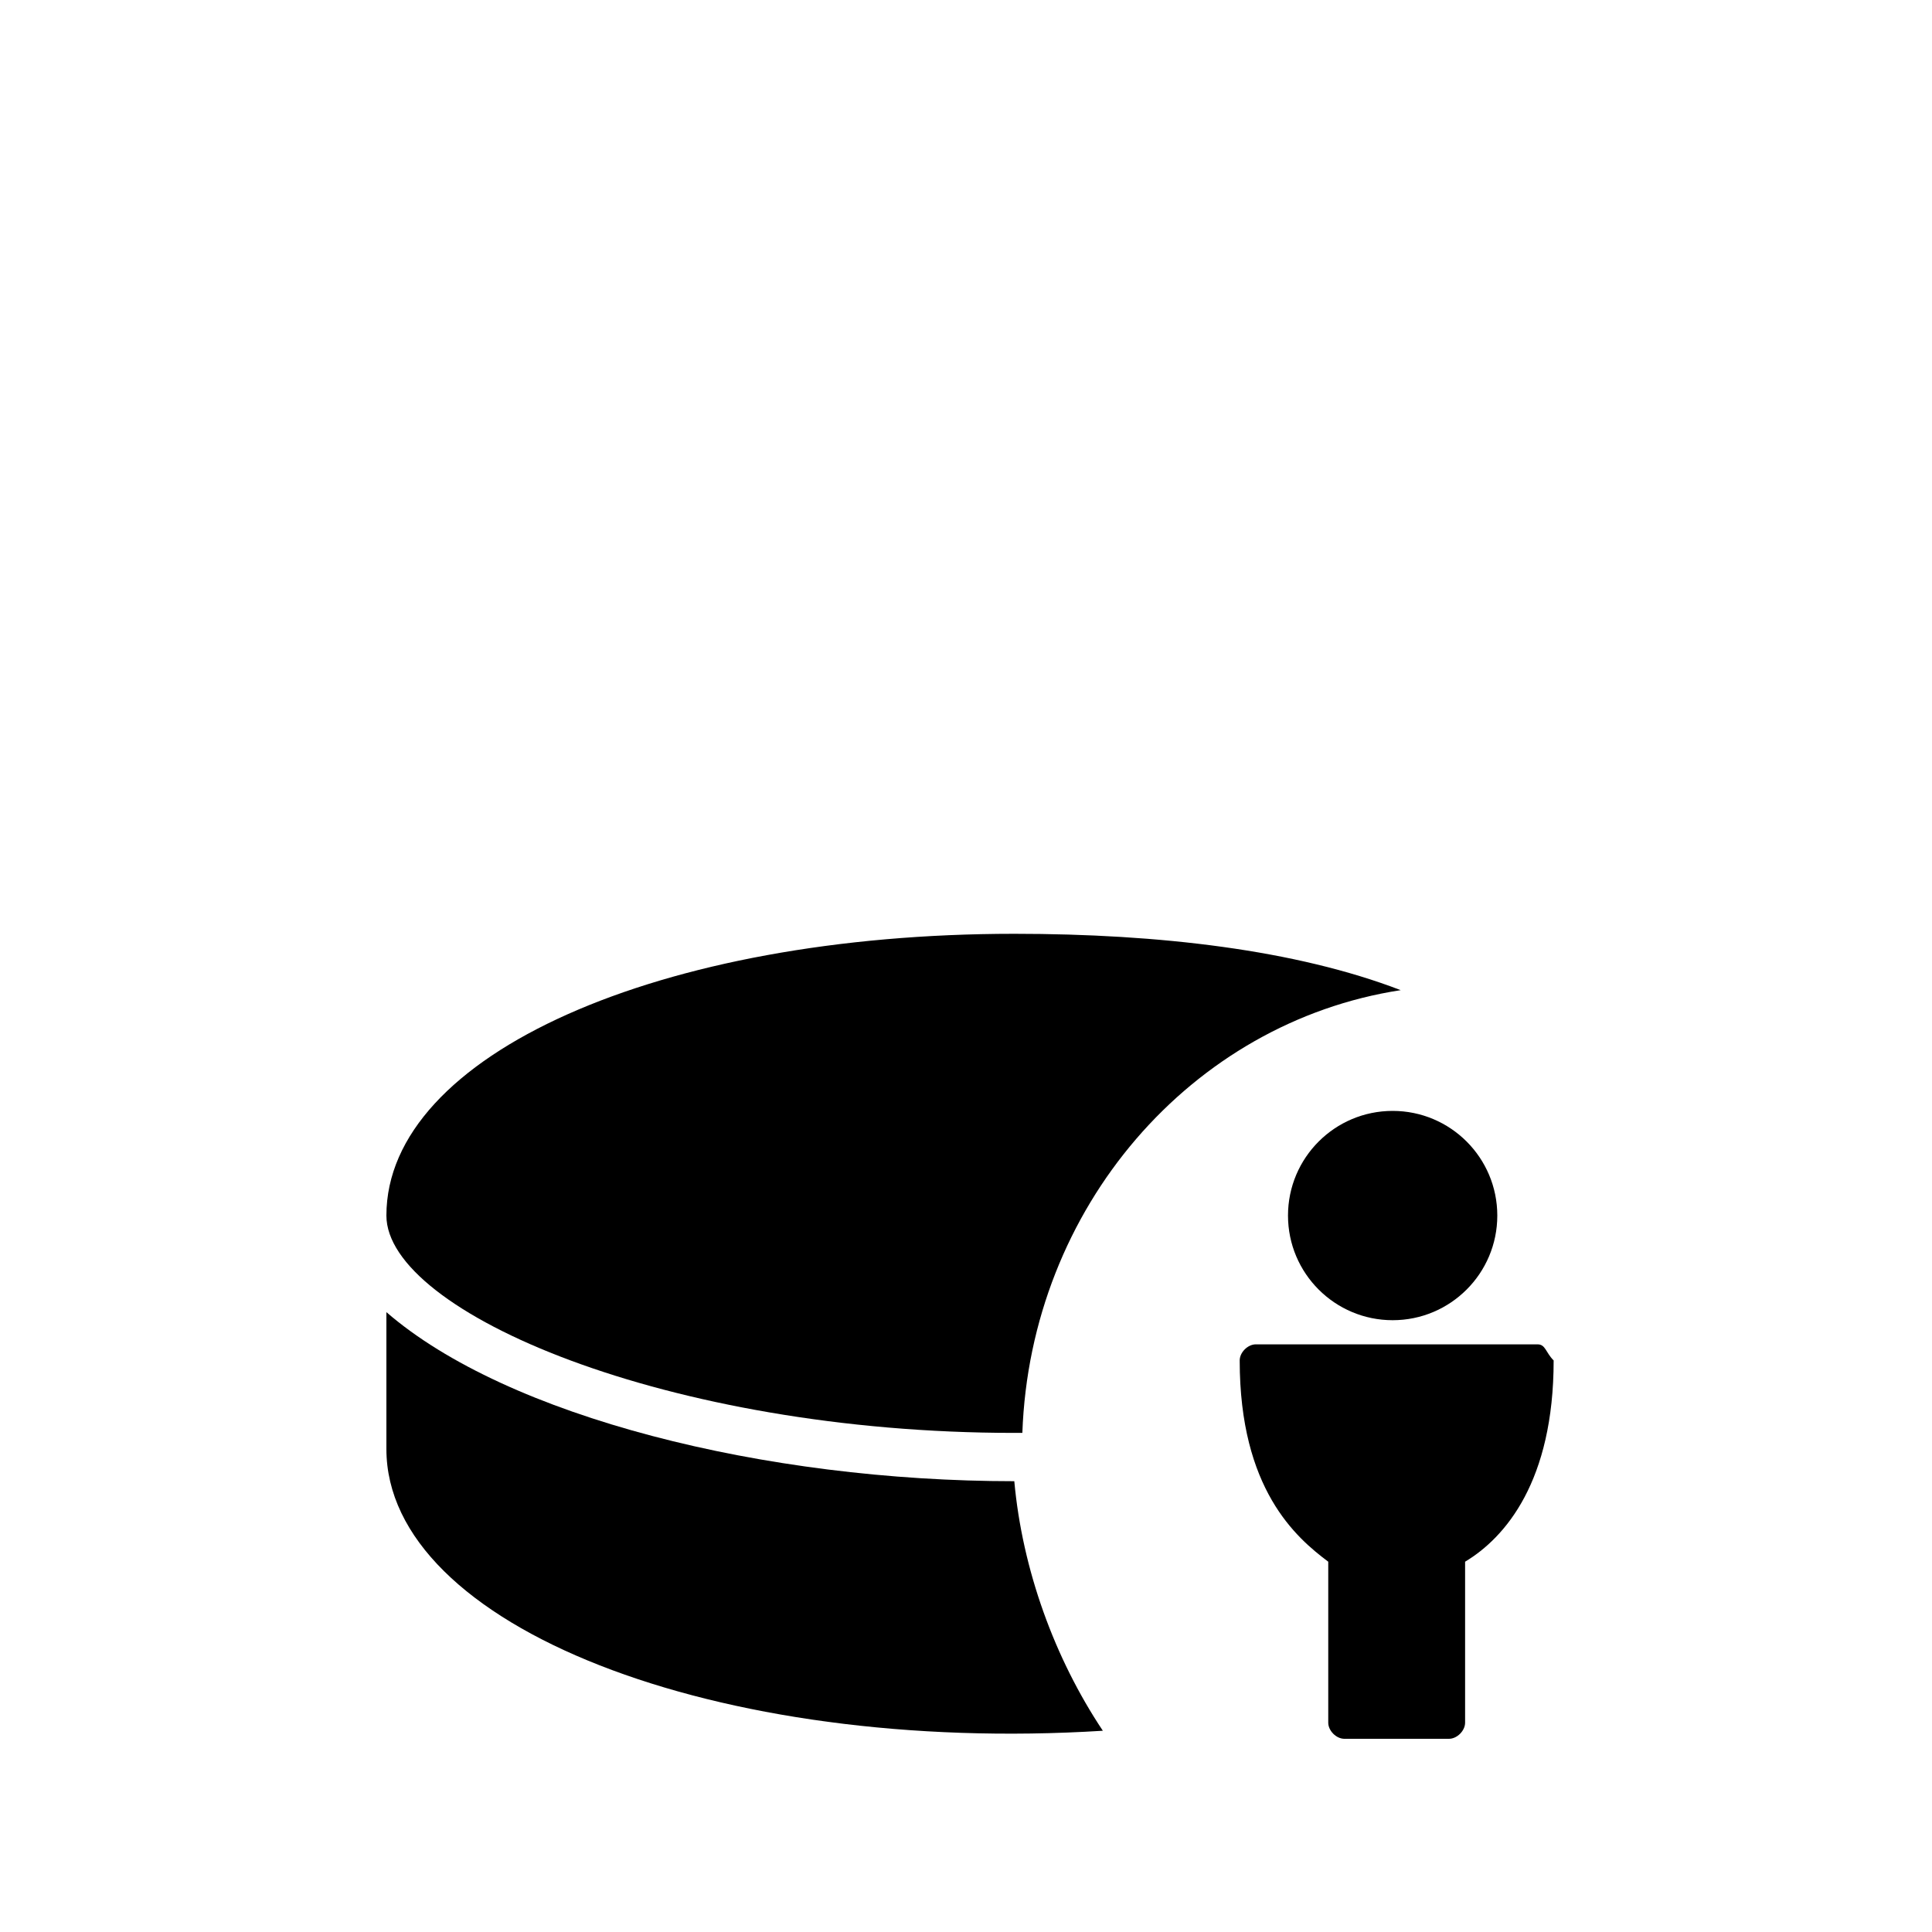 <?xml version="1.0" encoding="utf-8"?>
<!-- Generator: Adobe Illustrator 25.4.1, SVG Export Plug-In . SVG Version: 6.00 Build 0)  -->
<svg version="1.1" id="Ebene_1" xmlns="http://www.w3.org/2000/svg" xmlns:xlink="http://www.w3.org/1999/xlink" x="0px" y="0px"
	 viewBox="0 0 24 24" style="enable-background:new 0 0 24 24;" xml:space="preserve">
<style type="text/css">
	.st0{fill:none;}
</style>
<g>
	<path d="M12.6,18.4c-3.1,0-6.3-0.8-7.8-2.1V18c0,2.2,4.1,3.8,8.9,3.5C13.1,20.6,12.7,19.5,12.6,18.4C12.7,18.4,12.7,18.4,12.6,18.4
		z"/>
	<g>
		<circle cx="17.3" cy="15.1" r="1.3"/>
		<path d="M19.1,16.7h-3.5c-0.1,0-0.2,0.1-0.2,0.2c0,1.6,0.7,2.2,1.1,2.5v2c0,0.1,0.1,0.2,0.2,0.2h1.3c0.1,0,0.2-0.1,0.2-0.2v-2
			c0.5-0.3,1.1-1,1.1-2.5C19.2,16.8,19.2,16.7,19.1,16.7z"/>
	</g>
	<path d="M17.4,12.3c-1.3-0.5-3-0.7-4.8-0.7c-4.4,0-7.8,1.5-7.8,3.5c0,1.2,3.5,2.7,7.8,2.7c0,0,0.1,0,0.1,0
		C12.8,15,14.8,12.7,17.4,12.3z"/>
</g>
<rect class="st0" width="24" height="24"/>
</svg>
